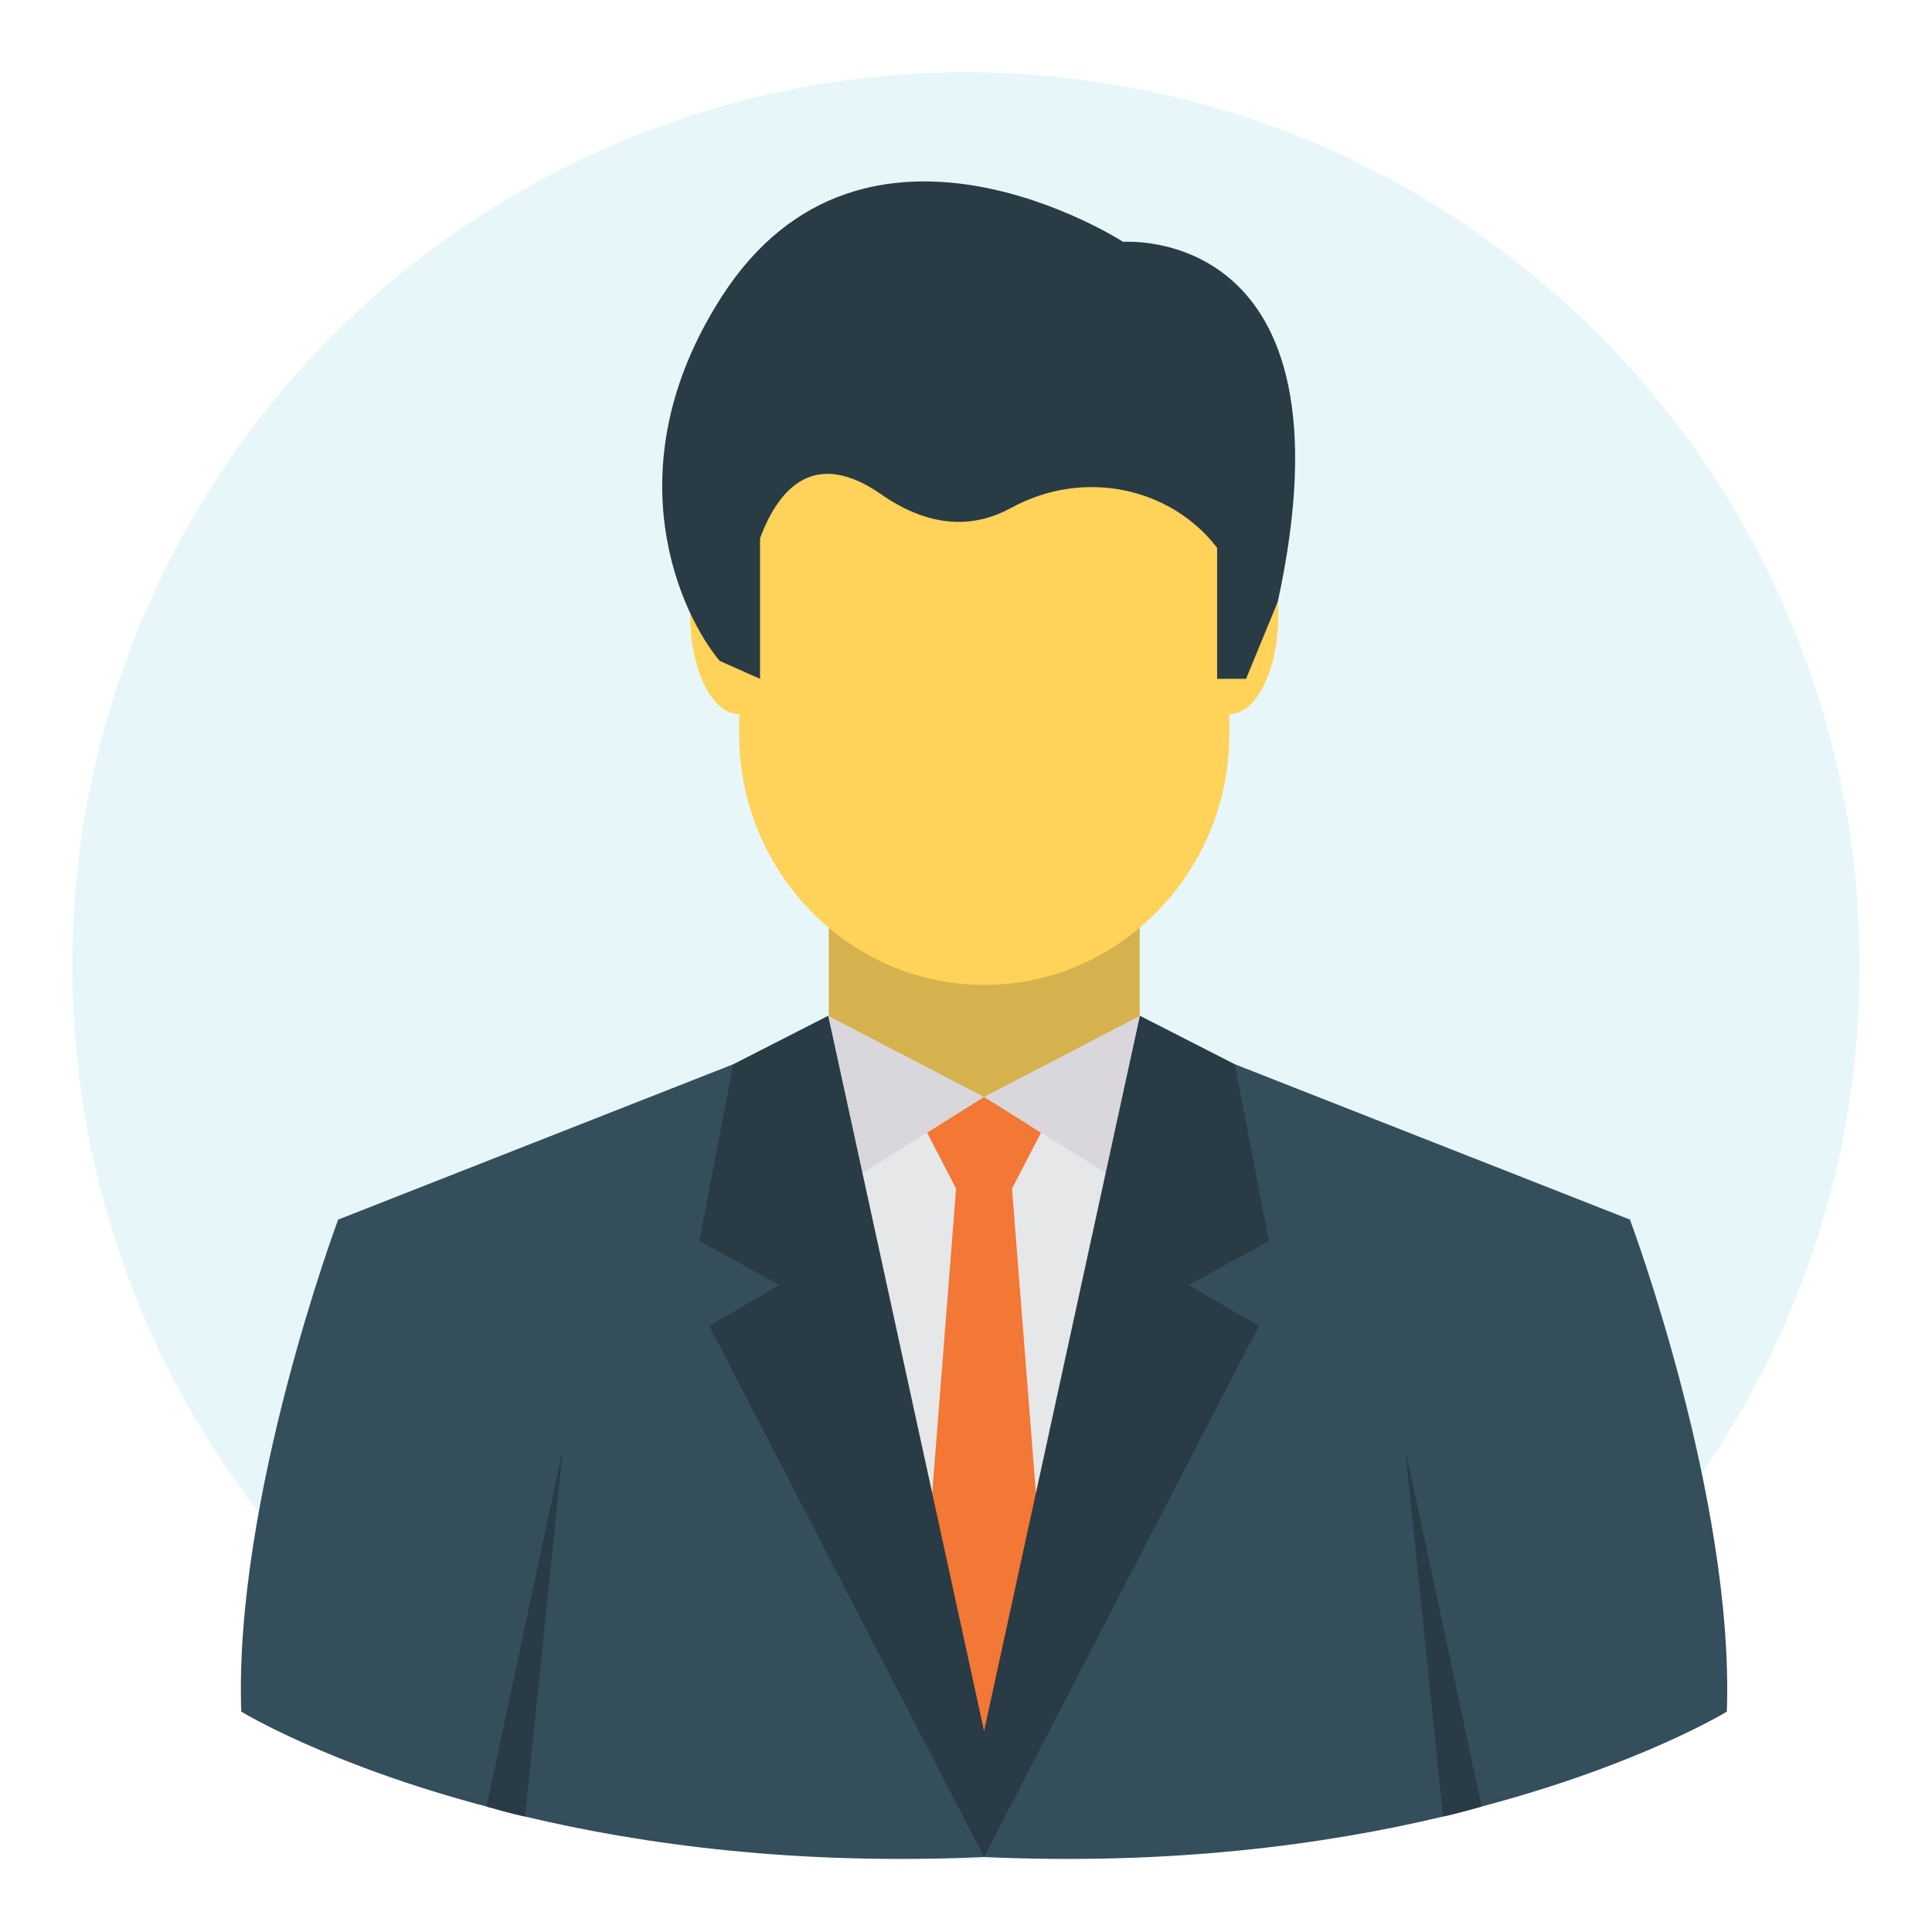 <svg width="107" height="107" viewBox="0 0 107 107" fill="none" xmlns="http://www.w3.org/2000/svg">
<g filter="url(#filter0_d_106_1775)">
<circle cx="53.5" cy="49.5" r="49.5" fill="#E7F7F9"/>
</g>
<path d="M44.135 59.906C44.94 64.913 49.278 68.754 54.509 68.754C59.739 68.754 64.078 64.913 64.883 59.906C63.036 58.62 63.12 56.853 63.12 56.853V51.38H45.898V56.853C45.898 56.853 45.981 58.621 44.135 59.906Z" fill="#D6B24E"/>
<path d="M68.081 28.616C68.078 28.616 68.075 28.617 68.072 28.617C67.889 21.152 61.859 15.103 54.509 15.103C47.159 15.103 41.129 21.152 40.946 28.617C40.943 28.617 40.94 28.616 40.938 28.616C39.439 28.616 38.224 31.064 38.224 34.085C38.224 37.105 39.439 39.554 40.938 39.554V40.687C40.938 48.311 47.045 54.549 54.509 54.549C61.973 54.549 68.081 48.311 68.081 40.687V39.554C69.579 39.554 70.794 37.105 70.794 34.085C70.794 31.064 69.579 28.616 68.081 28.616Z" fill="#FFD25A"/>
<path d="M62.206 13.396C62.206 13.396 47.868 4.12 39.962 16.442C33.822 26.01 37.782 34.145 39.859 36.601L42.093 37.596V29.809C43.149 26.993 45.125 24.821 48.806 27.379C51.701 29.391 54.121 29.158 55.992 28.133C60.045 25.912 64.867 27.02 67.409 30.341V37.596H69.011L70.768 33.323C75.324 12.356 62.206 13.396 62.206 13.396Z" fill="#293B44"/>
<path d="M57.914 61.332L65.304 64.965L57.627 87.475L55.369 82.307L55.168 64.142L57.914 61.332Z" fill="#E6E7E8"/>
<path d="M95.638 94.795C95.638 94.795 90.852 97.728 82.055 100.052C81.363 100.245 80.671 100.439 79.924 100.605C73.312 102.182 64.764 103.316 54.5 102.846L60.863 80.935L65.013 62.703L68.388 58.941L90.271 67.545C90.271 67.545 96.053 82.982 95.638 94.795Z" fill="#344E5C"/>
<path d="M63.145 56.252L54.5 60.754L61.243 64.965L63.145 56.252Z" fill="#DAD7DC"/>
<path d="M51.086 61.332L43.696 64.965L51.373 87.475L53.631 82.307L53.832 64.142L51.086 61.332Z" fill="#E6E7E8"/>
<path d="M54.5 102.846C44.236 103.316 35.688 102.182 29.076 100.605C28.329 100.439 27.637 100.245 26.945 100.052C18.148 97.728 13.361 94.795 13.361 94.795C12.947 82.982 18.729 67.545 18.729 67.545L40.612 58.941L43.987 62.703L48.137 80.935L54.5 102.846Z" fill="#344E5C"/>
<path d="M45.855 56.252L54.5 60.754L47.757 64.965L45.855 56.252Z" fill="#DAD7DC"/>
<path d="M57.903 89.456L54.5 95.874L51.097 89.456L52.951 65.83L51.346 62.731L54.5 60.767L57.654 62.731L56.049 65.83L57.903 89.456Z" fill="#F37735"/>
<path d="M65.843 71.169L69.716 73.438L54.5 102.846L39.284 73.438L43.157 71.169L38.731 68.734L40.612 58.941L45.868 56.257L54.5 95.874L63.132 56.257L68.388 58.941L70.269 68.734L65.843 71.169Z" fill="#293B44"/>
<path d="M31.178 80.216L29.075 100.605C28.329 100.439 27.637 100.245 26.945 100.052L31.178 80.216Z" fill="#293B44"/>
<path d="M82.055 100.052C81.363 100.245 80.671 100.439 79.924 100.605L77.822 80.216L82.055 100.052Z" fill="#293B44"/>
<defs>
<filter id="filter0_d_106_1775" x="0" y="0" width="107" height="107" filterUnits="userSpaceOnUse" color-interpolation-filters="sRGB">
<feFlood flood-opacity="0" result="BackgroundImageFix"/>
<feColorMatrix in="SourceAlpha" type="matrix" values="0 0 0 0 0 0 0 0 0 0 0 0 0 0 0 0 0 0 127 0" result="hardAlpha"/>
<feOffset dy="4"/>
<feGaussianBlur stdDeviation="2"/>
<feComposite in2="hardAlpha" operator="out"/>
<feColorMatrix type="matrix" values="0 0 0 0 0 0 0 0 0 0 0 0 0 0 0 0 0 0 0.25 0"/>
<feBlend mode="normal" in2="BackgroundImageFix" result="effect1_dropShadow_106_1775"/>
<feBlend mode="normal" in="SourceGraphic" in2="effect1_dropShadow_106_1775" result="shape"/>
</filter>
</defs>
</svg>
